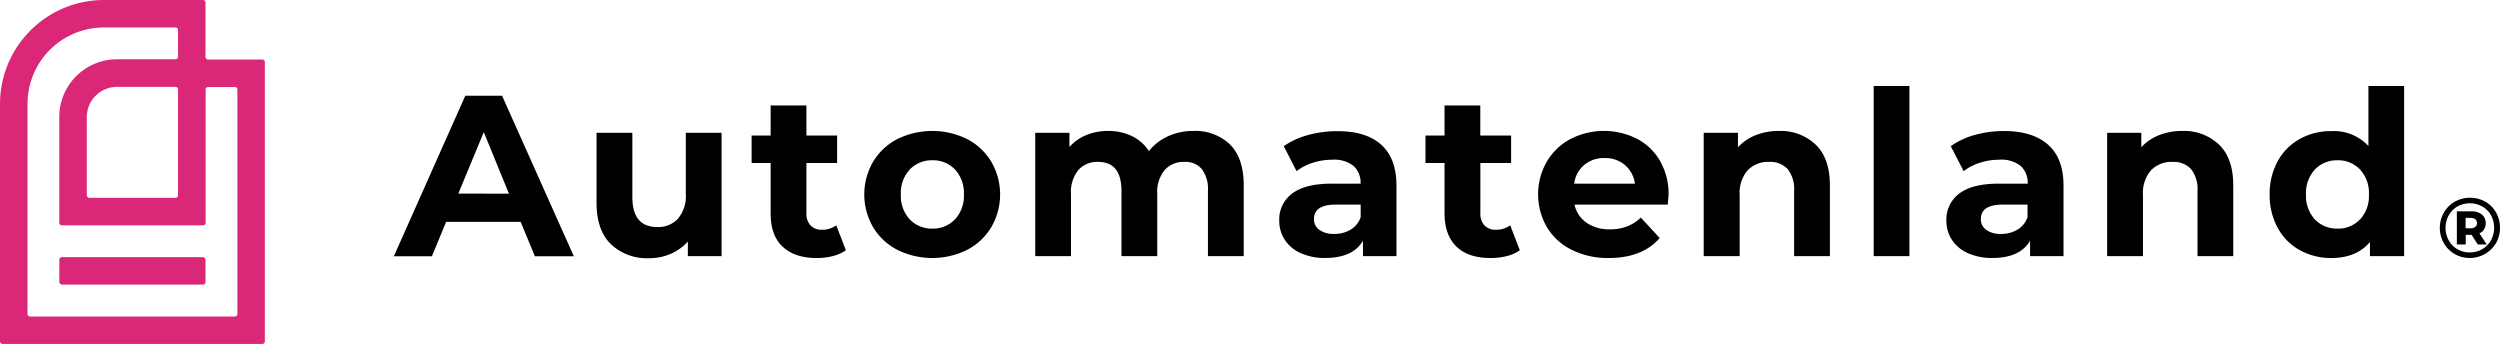 <?xml version="1.0" encoding="utf-8"?>
<svg xmlns="http://www.w3.org/2000/svg" data-name="Capa 1" id="Capa_1" viewBox="0 0 1080 148.59">
  <defs>
    <style>.cls-1{fill:#db2777;}.cls-2{isolation:isolate;}</style>
  </defs>
  <path class="cls-1" d="M88.78,24.52V1.11A1.11,1.11,0,0,0,87.67,0H44.92A44.92,44.92,0,0,0,0,44.92H0V147.48a1.11,1.11,0,0,0,1.11,1.11H113.3a1.11,1.11,0,0,0,1.11-1.11h0V26.84a1.11,1.11,0,0,0-1.11-1.11H89.89a1.11,1.11,0,0,1-1.11-1.11Zm12.65,112.21H13a1.11,1.11,0,0,1-1.11-1.12h0V44.92A33,33,0,0,1,44.92,11.87H75.8A1.1,1.1,0,0,1,76.91,13h0v11.5a1.1,1.1,0,0,1-1.11,1.11H50.53A24.93,24.93,0,0,0,25.61,50.52h0v45.7a1.11,1.11,0,0,0,1.11,1.11h61a1.11,1.11,0,0,0,1.11-1.11h0V38.71a1.12,1.12,0,0,1,1.09-1.14h11.52a1.12,1.12,0,0,1,1.12,1.12v96.92A1.12,1.12,0,0,1,101.43,136.73ZM76.91,38.63V84.35a1.1,1.1,0,0,1-1.11,1.11H38.63a1.11,1.11,0,0,1-1.13-1.09V50.53a13.05,13.05,0,0,1,13-13H75.8a1.11,1.11,0,0,1,1.11,1.11Z"/>
  <rect class="cls-1" height="11.87" rx="1.11" width="63.15" x="25.63" y="111.09"/>
  <path d="M224.93,95.85H192.72l-6.13,14.86H170.14L201,41.37H216.9l31,69.34H231.07Zm-5.06-12.17L209,57.07,198,83.62Z"/>
  <path d="M311.72,57.36v53.29H297.15v-6.32a20.7,20.7,0,0,1-7.33,5.29,23,23,0,0,1-9.22,1.92,22.65,22.65,0,0,1-16.73-6.1q-6.17-6-6.16-17.93V57.36h15.47V85.19q0,12.89,10.8,12.89a11.48,11.48,0,0,0,8.91-3.63,15.17,15.17,0,0,0,3.38-10.73V57.36Z"/>
  <path d="M365.41,108.08a16,16,0,0,1-5.59,2.54,29,29,0,0,1-7,.84q-9.49,0-14.7-4.87t-5.2-14.26V70.43H324.7V58.55h8.22v-13h15.45v13h13.27V70.43H348.37v21.7a7.29,7.29,0,0,0,1.73,5.2,6.42,6.42,0,0,0,4.9,1.92,10,10,0,0,0,6.25-1.92Z"/>
  <path d="M387.65,107.93a25.92,25.92,0,0,1-10.45-9.76,28.11,28.11,0,0,1,0-28.33,26.18,26.18,0,0,1,10.45-9.76,34.15,34.15,0,0,1,30.16,0,26.35,26.35,0,0,1,10.41,9.76,28.11,28.11,0,0,1,0,28.33,26.21,26.21,0,0,1-10.41,9.76A34,34,0,0,1,387.65,107.93Zm24.92-13.17A15,15,0,0,0,416.41,84a15,15,0,0,0-3.84-10.76,12.93,12.93,0,0,0-9.75-4,13.13,13.13,0,0,0-9.82,4A14.92,14.92,0,0,0,389.17,84,14.91,14.91,0,0,0,393,94.76a13.1,13.1,0,0,0,9.82,4,12.91,12.91,0,0,0,9.7-4Z"/>
  <path d="M531.4,62.46q5.88,5.9,5.9,17.69v30.5H521.83V82.53a14.4,14.4,0,0,0-2.63-9.47,9.2,9.2,0,0,0-7.47-3.12,11,11,0,0,0-8.61,3.52,15,15,0,0,0-3.18,10.45v26.74H484.48V82.53q0-12.6-10.1-12.59a10.89,10.89,0,0,0-8.53,3.52,15,15,0,0,0-3.18,10.45v26.74H447.22V57.36H462v6.13a19.36,19.36,0,0,1,7.28-5.13,24.46,24.46,0,0,1,9.45-1.79A23,23,0,0,1,489,58.8a18,18,0,0,1,7.32,6.48,22.13,22.13,0,0,1,8.29-6.43,25.91,25.91,0,0,1,10.94-2.28A21.49,21.49,0,0,1,531.4,62.46Z"/>
  <path d="M596.63,62.46q6.64,5.9,6.64,17.79v30.4H588.81V104q-4.37,7.42-16.26,7.44a25.3,25.3,0,0,1-10.64-2.09,15.73,15.73,0,0,1-6.88-5.75,14.88,14.88,0,0,1-2.39-8.32,13.89,13.89,0,0,1,5.59-11.68q5.63-4.28,17.26-4.27h12.29a9.83,9.83,0,0,0-3.07-7.67A13.47,13.47,0,0,0,575.49,69a27,27,0,0,0-8.36,1.32,22.53,22.53,0,0,0-7,3.62l-5.54-10.79A33.07,33.07,0,0,1,565,58.36a46.58,46.58,0,0,1,12.54-1.69Q590,56.57,596.63,62.46ZM583.46,99.21a10,10,0,0,0,4.35-5.39V88.38h-10.6q-9.59,0-9.58,6.23A5.57,5.57,0,0,0,570,99.32a10.52,10.52,0,0,0,6.4,1.73A13.42,13.42,0,0,0,583.46,99.21Z"/>
  <path d="M656.56,108.08a15.8,15.8,0,0,1-5.6,2.54,28.72,28.72,0,0,1-7,.84q-9.6,0-14.71-4.87t-5.21-14.26V70.43h-8.23V58.55h8.23v-13h15.45v13H652.8V70.43H639.52v21.7a7.29,7.29,0,0,0,1.74,5.2,6.41,6.41,0,0,0,4.91,1.92,10,10,0,0,0,6.23-1.92Z"/>
  <path d="M720.46,88.38H680.2a12.58,12.58,0,0,0,5.16,7.82,17,17,0,0,0,10.1,2.87,20.41,20.41,0,0,0,7.38-1.24,17.91,17.91,0,0,0,6-3.84l8.15,8.84q-7.54,8.63-22,8.63a34.94,34.94,0,0,1-16-3.53,25.72,25.72,0,0,1-10.7-9.76,28.35,28.35,0,0,1-.11-28.27,26,26,0,0,1,10.2-9.82,31.67,31.67,0,0,1,28.75-.15,24.73,24.73,0,0,1,10,9.58,28.82,28.82,0,0,1,3.7,14.69C720.82,84.35,720.67,85.79,720.46,88.38ZM684.4,71.24a12.5,12.5,0,0,0-4.35,8.11h26.24a12.73,12.73,0,0,0-4.35-8.07,13,13,0,0,0-8.72-3A13.24,13.24,0,0,0,684.4,71.24Z"/>
  <path d="M784.41,62.52q6.11,5.92,6.1,17.63v30.5H775.06V82.53a13.94,13.94,0,0,0-2.78-9.47,10.19,10.19,0,0,0-8-3.12A12.18,12.18,0,0,0,755,73.56a14.91,14.91,0,0,0-3.46,10.79v26.3H736V57.36H750.8v6.25a20.59,20.59,0,0,1,7.67-5.22,27,27,0,0,1,10-1.82A21.91,21.91,0,0,1,784.41,62.52Z"/>
  <path d="M809.43,37.15h15.45v73.5H809.43Z"/>
  <path d="M884.71,62.46q6.74,5.9,6.73,17.79v30.4H877V104q-4.35,7.42-16.24,7.44a25.36,25.36,0,0,1-10.66-2.09,15.79,15.79,0,0,1-6.88-5.75,14.87,14.87,0,0,1-2.38-8.32,13.87,13.87,0,0,1,5.6-11.68q5.58-4.28,17.25-4.27h12.27a9.79,9.79,0,0,0-3.06-7.67A13.43,13.43,0,0,0,863.66,69a27,27,0,0,0-8.37,1.32,22.32,22.32,0,0,0-7,3.62l-5.56-10.79a33.36,33.36,0,0,1,10.35-4.85,46.58,46.58,0,0,1,12.54-1.69Q878,56.57,884.71,62.46ZM871.54,99.21a9.84,9.84,0,0,0,4.35-5.39V88.38H865.31q-9.59,0-9.58,6.23a5.59,5.59,0,0,0,2.34,4.71,10.51,10.51,0,0,0,6.38,1.73A13.38,13.38,0,0,0,871.54,99.21Z"/>
  <path d="M958.67,62.52q6.11,5.92,6.1,17.63v30.5H949.32V82.53a14,14,0,0,0-2.78-9.47,10.22,10.22,0,0,0-8-3.12,12.23,12.23,0,0,0-9.3,3.62,14.92,14.92,0,0,0-3.47,10.79v26.3H910.29V57.36h14.76v6.25a20.51,20.51,0,0,1,7.67-5.22,26.92,26.92,0,0,1,10-1.82A21.92,21.92,0,0,1,958.67,62.52Z"/>
  <path d="M1038.58,37.15v73.5h-14.76v-6.13q-5.76,6.92-16.66,6.94a27.64,27.64,0,0,1-13.61-3.38A24.09,24.09,0,0,1,984,98.5,29.43,29.43,0,0,1,980.49,84,29.37,29.37,0,0,1,984,69.57,24.28,24.28,0,0,1,993.55,60a27.62,27.62,0,0,1,13.61-3.36,20.31,20.31,0,0,1,16,6.44V37.15Zm-19,57.61A14.82,14.82,0,0,0,1023.37,84a14.83,14.83,0,0,0-3.83-10.76,12.93,12.93,0,0,0-9.7-4,13.15,13.15,0,0,0-9.82,4A14.92,14.92,0,0,0,996.19,84,14.91,14.91,0,0,0,1000,94.76a13.11,13.11,0,0,0,9.82,4A12.93,12.93,0,0,0,1019.54,94.76Z"/>
  <g class="cls-2">
    <path d="M1073.64,87.13a12.34,12.34,0,0,1,4.66,4.66,13.56,13.56,0,0,1,0,13.2,13.21,13.21,0,0,1-17.9,4.74,12.69,12.69,0,0,1-4.68-4.72,13.37,13.37,0,0,1,0-13.12,12.6,12.6,0,0,1,4.7-4.72,12.92,12.92,0,0,1,6.63-1.74A13.1,13.1,0,0,1,1073.64,87.13Zm-1.33,20.52a10.26,10.26,0,0,0,3.8-3.88,11.36,11.36,0,0,0,0-10.78,9.94,9.94,0,0,0-3.75-3.78,11.11,11.11,0,0,0-10.76,0,10,10,0,0,0-3.76,3.84,11.32,11.32,0,0,0,0,10.76,10.12,10.12,0,0,0,3.74,3.83,10.25,10.25,0,0,0,5.33,1.4A10.42,10.42,0,0,0,1072.31,107.65Zm.81-8.59a4.5,4.5,0,0,1-2,1.75l3.14,4.79h-3.84l-2.69-4.13h-2.54v4.13h-3.83V91.3h6.23a6.94,6.94,0,0,1,4.57,1.38,4.58,4.58,0,0,1,1.66,3.7A5,5,0,0,1,1073.12,99.06Zm-5.8-.46a3.16,3.16,0,0,0,2-.58,2,2,0,0,0,.72-1.64,2,2,0,0,0-.72-1.66,3.11,3.11,0,0,0-2-.59h-2.18V98.6Z"/>
  </g>
</svg>
